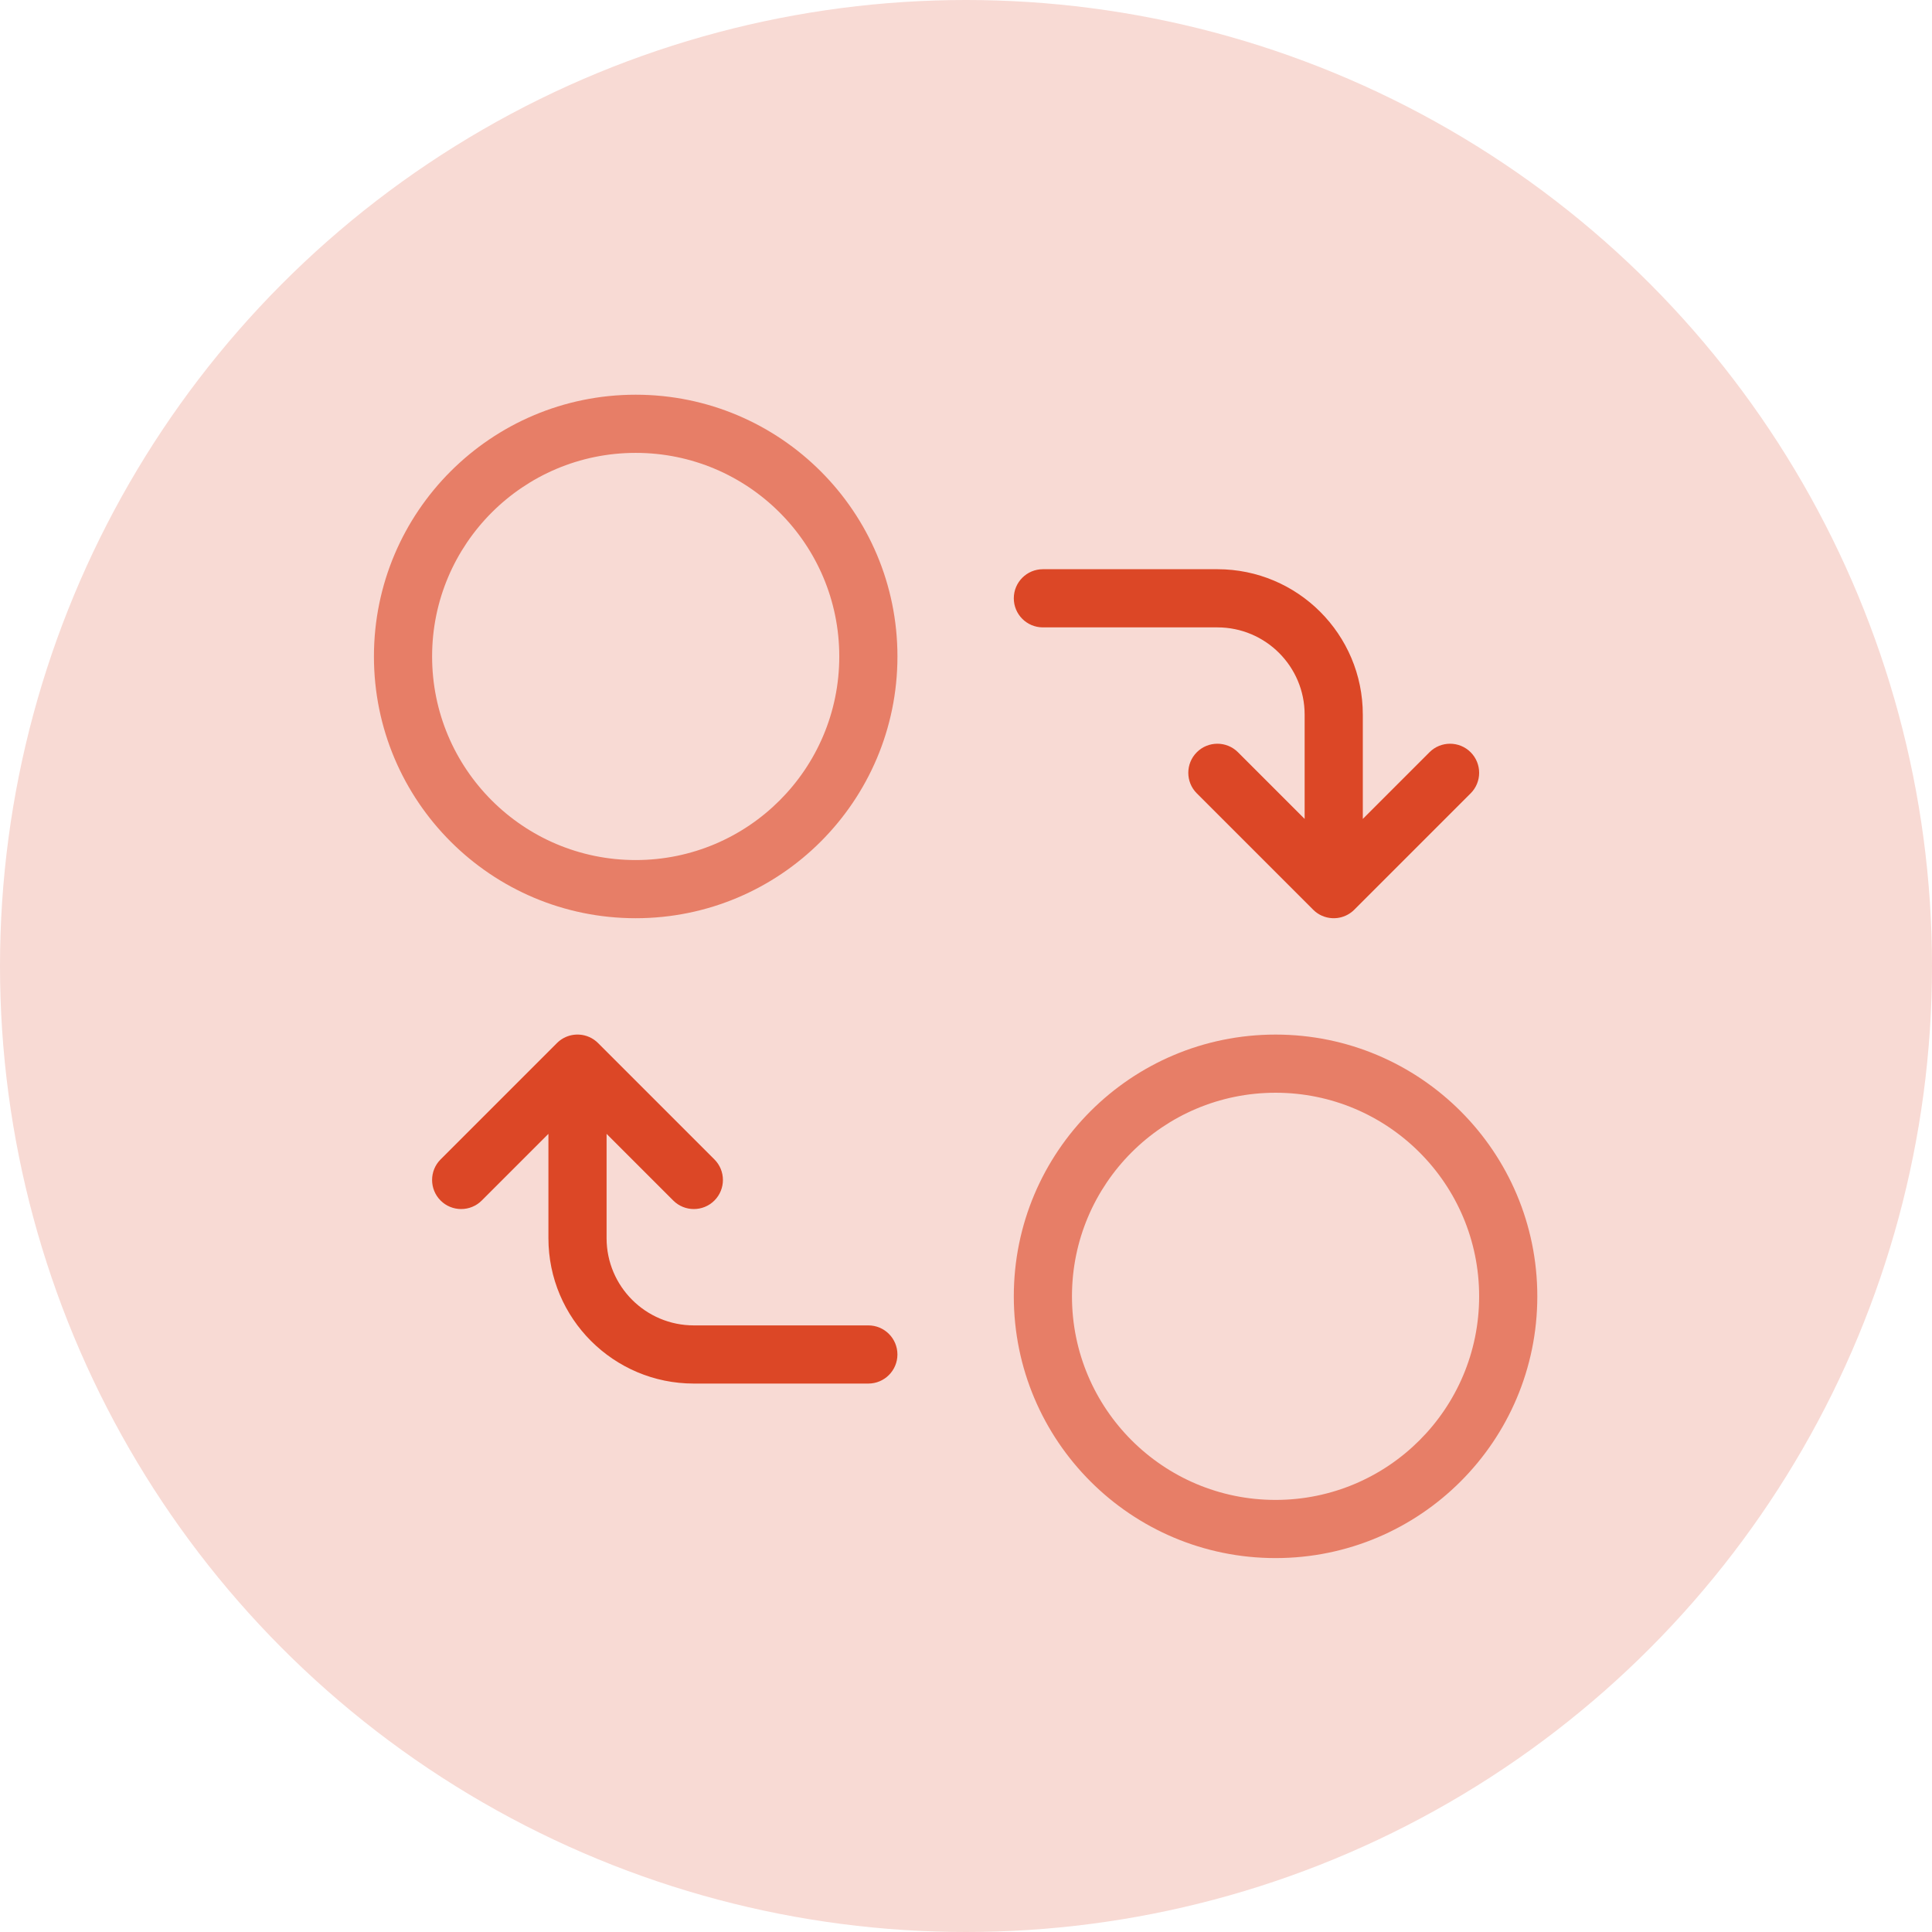 <svg width="93" height="93" viewBox="0 0 93 93" fill="none" xmlns="http://www.w3.org/2000/svg">
<circle cx="46.5" cy="46.5" r="46.5" fill="#F8DAD4"/>
<path fill-rule="evenodd" clip-rule="evenodd" d="M30.6 41.4C36.012 41.4 40.4 37.012 40.4 31.6C40.4 26.188 36.012 21.8 30.6 21.8C25.188 21.8 20.8 26.188 20.8 31.6C20.8 37.012 25.188 41.4 30.6 41.4ZM30.6 44.2C37.559 44.2 43.2 38.559 43.2 31.6C43.2 24.641 37.559 19 30.6 19C23.641 19 18 24.641 18 31.6C18 38.559 23.641 44.2 30.6 44.2Z" fill="#E77E67"/>
<path fill-rule="evenodd" clip-rule="evenodd" d="M61.401 72.201C66.813 72.201 71.201 67.813 71.201 62.401C71.201 56.988 66.813 52.601 61.401 52.601C55.988 52.601 51.601 56.988 51.601 62.401C51.601 67.813 55.988 72.201 61.401 72.201ZM61.401 75.001C68.36 75.001 74.001 69.36 74.001 62.401C74.001 55.442 68.36 49.801 61.401 49.801C54.442 49.801 48.801 55.442 48.801 62.401C48.801 69.36 54.442 75.001 61.401 75.001Z" fill="#E77E67"/>
<path fill-rule="evenodd" clip-rule="evenodd" d="M50.201 27.4C49.428 27.4 48.801 28.027 48.801 28.8C48.801 29.574 49.428 30.2 50.201 30.2H58.601C60.92 30.2 62.801 32.081 62.801 34.4V39.42L59.591 36.21C59.044 35.664 58.158 35.664 57.611 36.21C57.064 36.757 57.064 37.644 57.611 38.19L63.211 43.79C63.461 44.041 63.783 44.176 64.11 44.197C64.199 44.203 64.289 44.201 64.378 44.189C64.644 44.155 64.902 44.045 65.117 43.859C65.145 43.835 65.172 43.809 65.198 43.783L70.791 38.19C71.338 37.644 71.338 36.757 70.791 36.21C70.244 35.664 69.358 35.664 68.811 36.21L65.601 39.42V34.4C65.601 30.534 62.467 27.4 58.601 27.4H50.201Z" fill="#DC4726"/>
<path fill-rule="evenodd" clip-rule="evenodd" d="M41.799 66.6C42.572 66.6 43.199 65.973 43.199 65.2C43.199 64.426 42.572 63.8 41.799 63.8H33.399C31.08 63.8 29.199 61.919 29.199 59.6V54.58L32.409 57.79C32.956 58.336 33.842 58.336 34.389 57.79C34.936 57.243 34.936 56.356 34.389 55.81L28.789 50.21C28.539 49.959 28.217 49.824 27.89 49.803C27.801 49.797 27.711 49.799 27.622 49.811C27.356 49.845 27.098 49.955 26.883 50.141C26.855 50.165 26.828 50.191 26.802 50.217L21.209 55.81C20.663 56.356 20.663 57.243 21.209 57.79C21.756 58.336 22.642 58.336 23.189 57.79L26.399 54.58V59.6C26.399 63.466 29.533 66.6 33.399 66.6H41.799Z" fill="#DC4726"/>
</svg>
